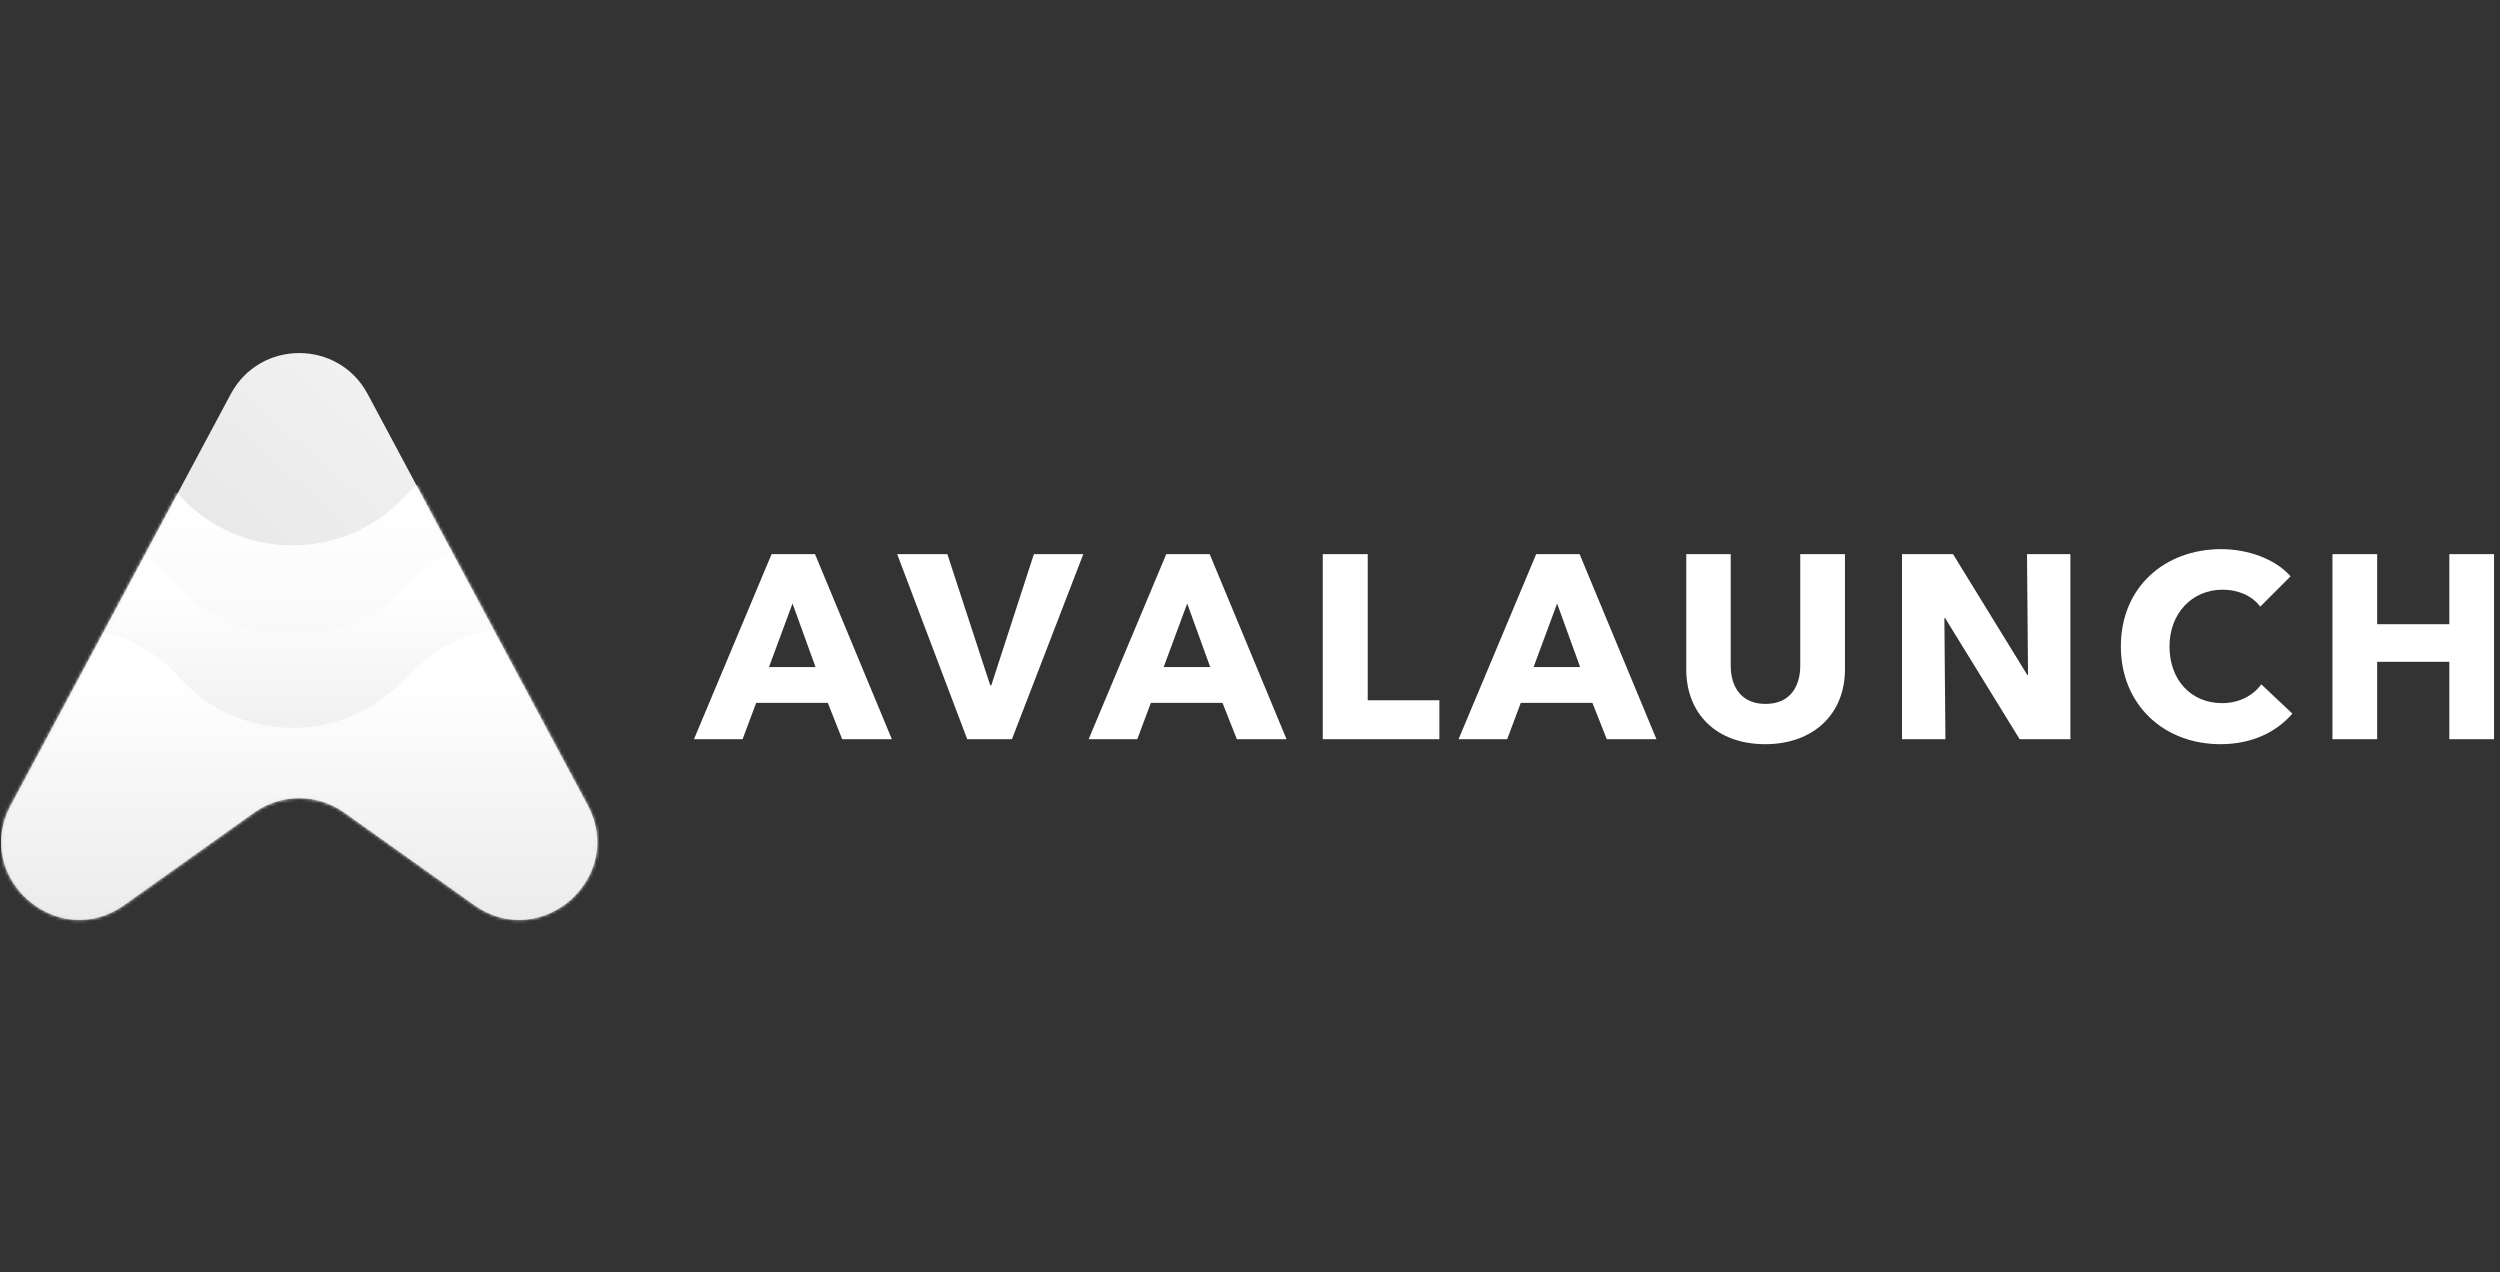 <svg width="786" height="400" viewBox="0 0 786 400" fill="none" xmlns="http://www.w3.org/2000/svg">
<rect x="0" y="0" width="786" height="400" fill="#333333" stroke="none"/>
<g clip-path="url(#clip0_350_219)">
<path d="M72.549 123.895C81.749 106.702 106.399 106.702 115.598 123.895L184.751 253.141C196.92 275.885 170.087 299.504 149.071 284.546L108.229 255.478C99.755 249.447 88.392 249.447 79.918 255.478L39.076 284.546C18.06 299.504 -8.773 275.885 3.397 253.141L72.549 123.895Z" fill="url(#paint0_linear_350_219)"/>
<mask id="mask0_350_219" style="mask-type:alpha" maskUnits="userSpaceOnUse" x="0" y="111" width="188" height="179">
<path d="M72.549 123.895C81.749 106.702 106.399 106.702 115.598 123.895L184.751 253.141C196.92 275.885 170.087 299.504 149.071 284.546L108.229 255.478C99.755 249.447 88.392 249.447 79.918 255.478L39.076 284.546C18.06 299.504 -8.773 275.885 3.397 253.141L72.549 123.895Z" fill="url(#paint1_linear_350_219)"/>
</mask>
<g mask="url(#mask0_350_219)">
<path d="M-23.106 185.523C-23.106 167.414 -12.327 151.043 4.308 143.889C21.905 136.32 42.359 140.632 55.404 154.658L56.753 156.109C75.195 175.939 106.36 176.658 125.698 157.7L130.068 153.416C143.762 139.99 164.159 136.06 181.862 143.436C199.656 150.85 211.247 168.236 211.247 187.513V273.467H-23.106V185.523Z" fill="url(#paint2_linear_350_219)"/>
<path d="M-23.106 214.205C-23.106 196.096 -12.327 179.725 4.308 172.57C21.905 165.002 42.359 169.313 55.404 183.34L56.753 184.791C75.195 204.621 106.36 205.341 125.698 186.382L130.068 182.098C143.762 168.672 164.159 164.742 181.862 172.118C199.656 179.532 211.247 196.919 211.247 216.195V302.148H-23.106V214.205Z" fill="url(#paint3_linear_350_219)"/>
<path d="M-23.106 242.894C-23.106 224.785 -12.327 208.415 4.308 201.26C21.905 193.691 42.359 198.003 55.404 212.029L56.753 213.48C75.195 233.31 106.36 234.03 125.698 215.072L130.068 210.787C143.762 197.362 164.159 193.431 181.862 200.807C199.656 208.222 211.247 225.608 211.247 244.885V330.838H-23.106V242.894Z" fill="url(#paint4_linear_350_219)"/>
</g>
<path d="M280.403 232.409L256.237 174.212H242.592L218.179 232.409H233.468L237.742 220.983H260.265L264.786 232.409H280.403ZM256.401 209.722H241.77L249.168 189.748L256.401 209.722ZM340.593 174.212H325.057L311.659 215.476H311.33L297.849 174.212H282.067L304.096 232.409H318.152L340.593 174.212ZM404.491 232.409L380.324 174.212H366.679L342.267 232.409H357.555L361.83 220.983H384.352L388.873 232.409H404.491ZM380.489 209.722H365.857L373.255 189.748L380.489 209.722ZM452.54 232.409V220.161H430.014V174.212H415.875V232.409H452.54ZM520.794 232.409L496.628 174.212H482.983L458.57 232.409H473.859L478.133 220.983H500.655L505.176 232.409H520.794ZM496.792 209.722H482.161L489.559 189.748L496.792 209.722ZM580.055 210.462V174.212H565.999V209.311C565.999 215.558 563.04 221.312 555.067 221.312C547.176 221.312 544.135 215.558 544.135 209.311V174.212H530.161V210.462C530.161 224.436 539.696 233.971 554.985 233.971C570.192 233.971 580.055 224.436 580.055 210.462ZM650.932 232.409V174.212H637.287L637.615 212.188H637.369L614.024 174.212H597.995V232.409H611.64L611.312 194.351H611.558L634.985 232.409H650.932ZM720.723 224.354L710.941 215.147C708.475 218.6 704.118 221.066 698.611 221.066C688.912 221.066 682.089 213.832 682.089 203.228C682.089 192.954 689.076 185.391 698.858 185.391C703.296 185.391 707.982 187.117 710.612 190.734L720.147 181.199C715.297 175.61 706.502 172.65 698.364 172.65C680.61 172.65 666.8 184.569 666.8 203.228C666.8 221.477 680.198 233.971 698.118 233.971C707.9 233.971 715.626 230.272 720.723 224.354ZM784.123 232.409V174.212H770.067V196.241H747.38V174.212H733.324V232.409H747.38V208.078H770.067V232.409H784.123Z" fill="white"/>
</g>
<defs>
<linearGradient id="paint0_linear_350_219" x1="244.593" y1="83.666" x2="-14.004" y2="381.698" gradientUnits="userSpaceOnUse">
<stop stop-color="white"/>
<stop offset="1" stop-color="#CECECE"/>
</linearGradient>
<linearGradient id="paint1_linear_350_219" x1="244.593" y1="83.666" x2="-14.004" y2="381.698" gradientUnits="userSpaceOnUse">
<stop stop-color="#FF6746"/>
<stop offset="1" stop-color="#FF0546"/>
</linearGradient>
<linearGradient id="paint2_linear_350_219" x1="94.07" y1="155.68" x2="94.07" y2="273.467" gradientUnits="userSpaceOnUse">
<stop stop-color="white"/>
<stop offset="1" stop-color="#EFEFEF"/>
</linearGradient>
<linearGradient id="paint3_linear_350_219" x1="94.07" y1="184.362" x2="94.07" y2="302.148" gradientUnits="userSpaceOnUse">
<stop stop-color="white"/>
<stop offset="1" stop-color="#D9D9D9"/>
</linearGradient>
<linearGradient id="paint4_linear_350_219" x1="94.07" y1="213.051" x2="94.07" y2="330.838" gradientUnits="userSpaceOnUse">
<stop stop-color="white"/>
<stop offset="1" stop-color="#E1E1E1"/>
</linearGradient>
<clipPath id="clip0_350_219">
<rect width="785" height="400" fill="white" transform="translate(0.351)"/>
</clipPath>
</defs>
</svg>
